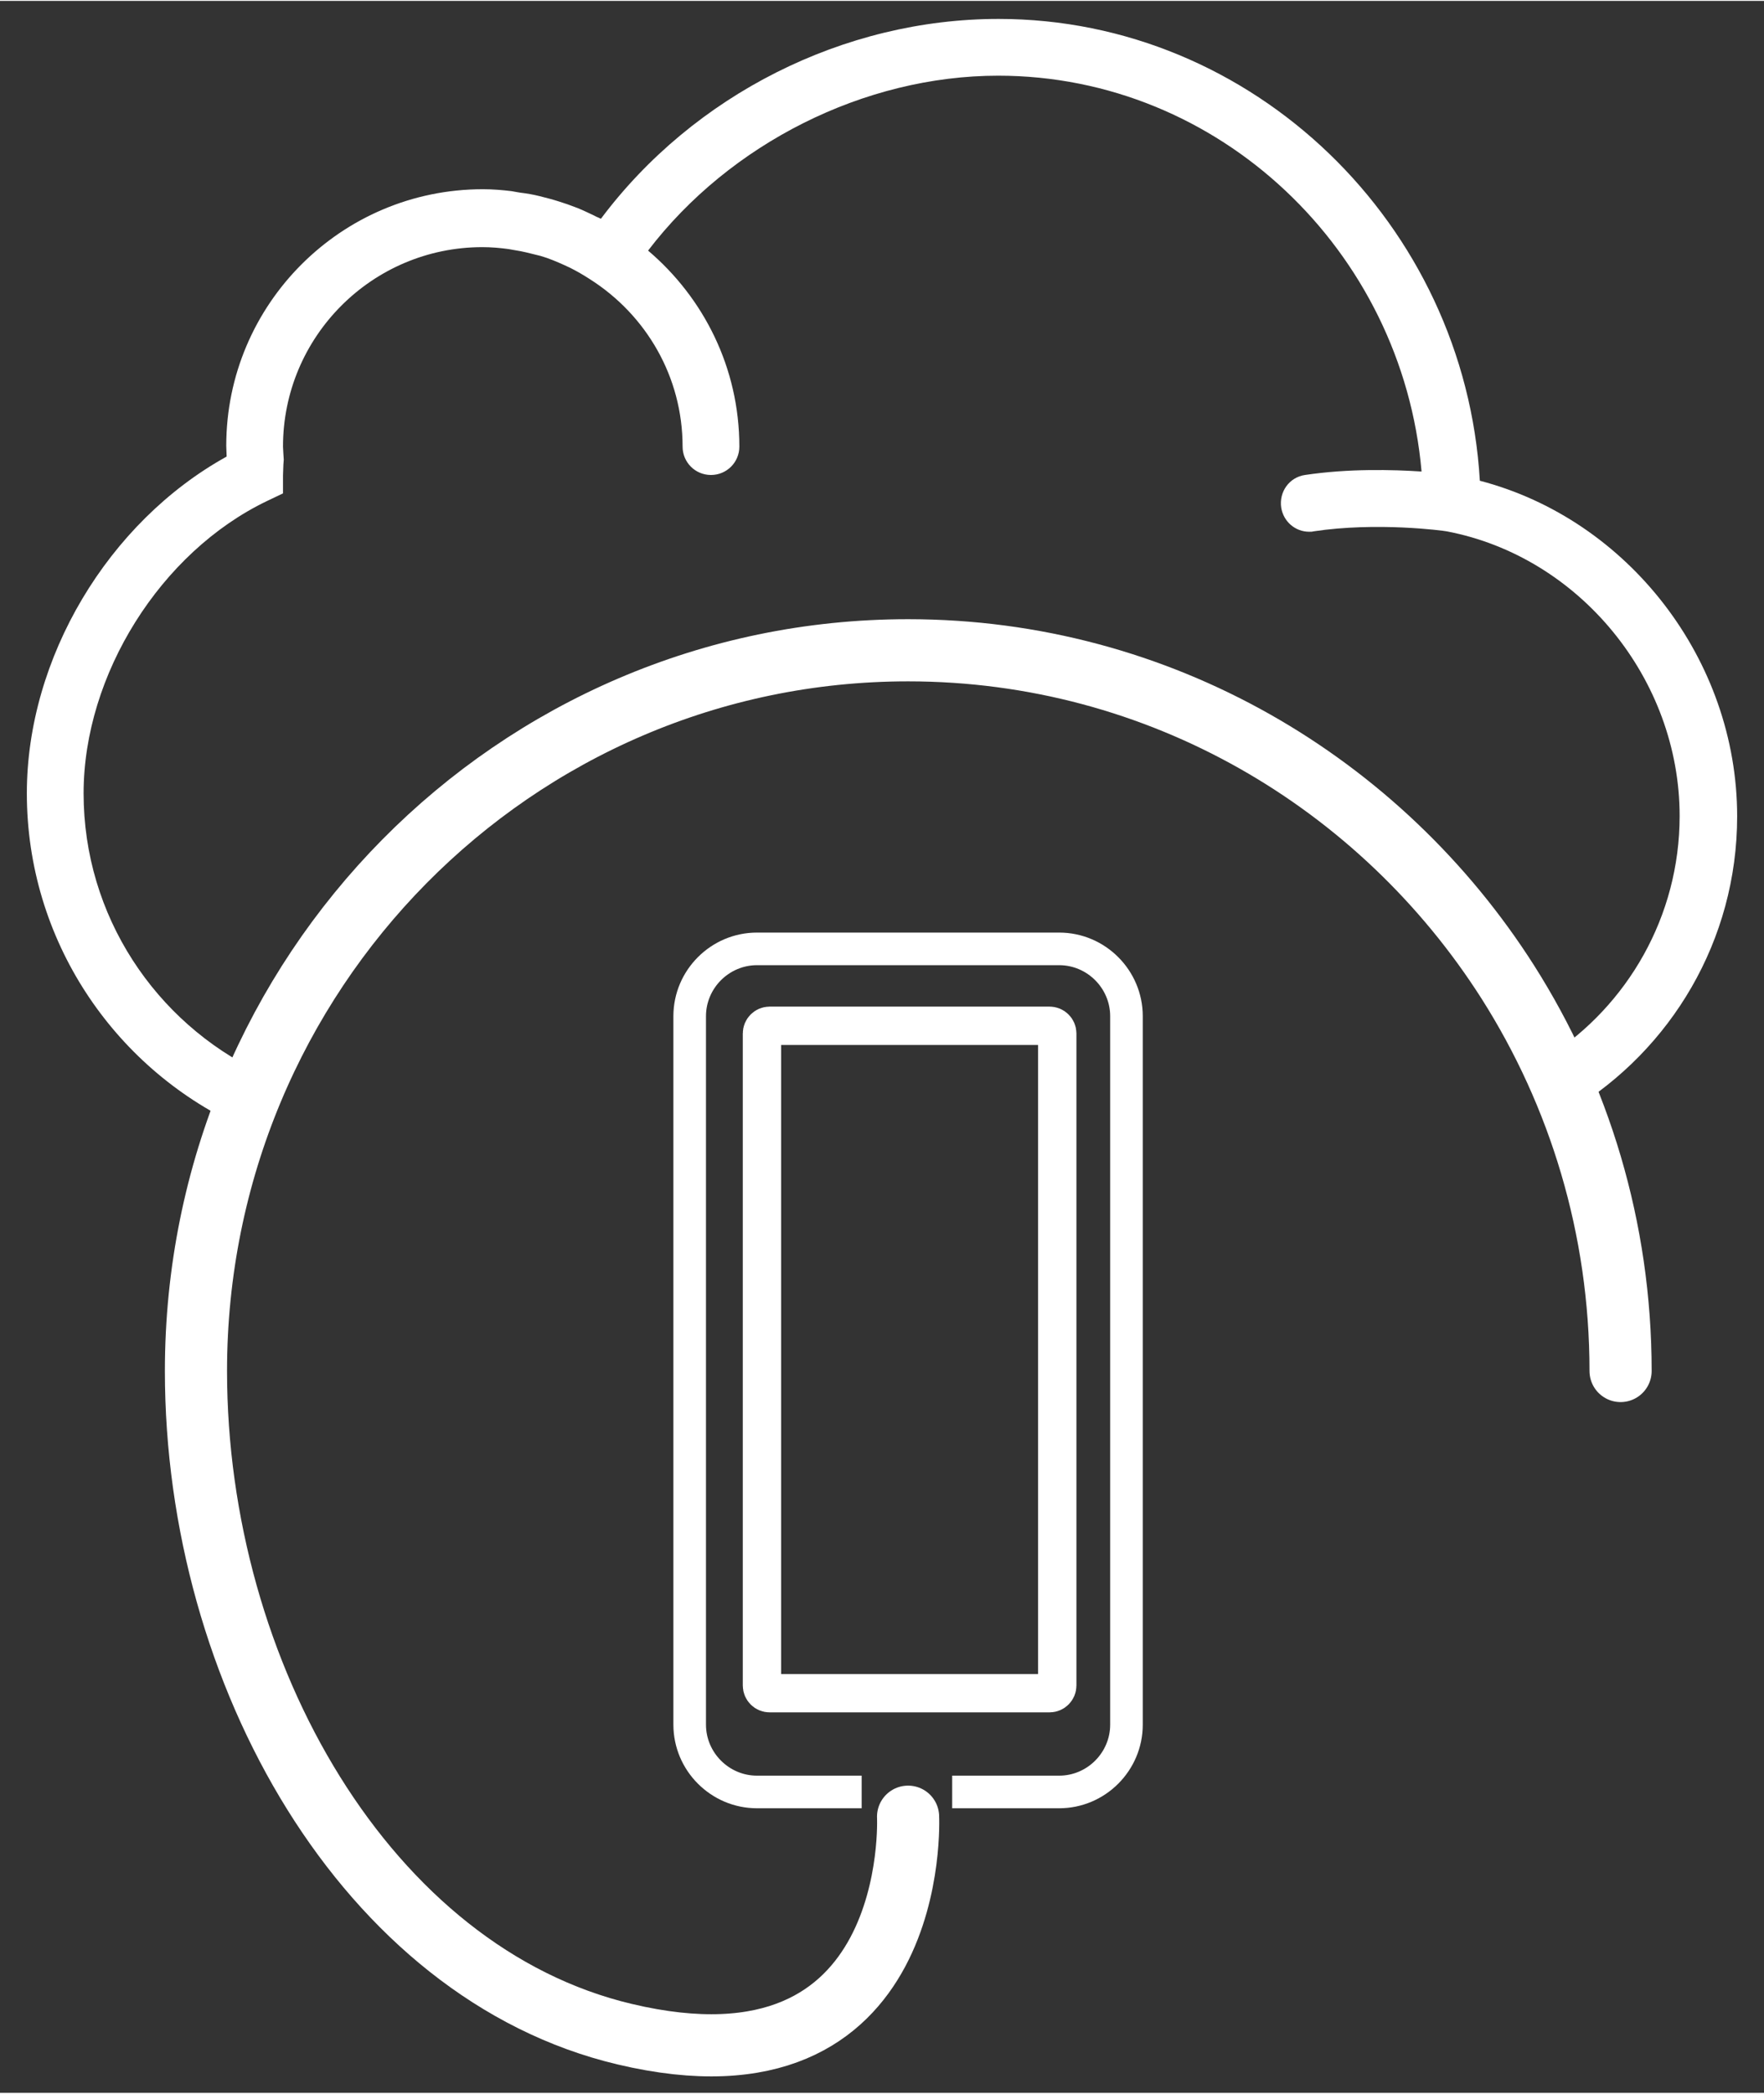 <?xml version="1.0" encoding="utf-8"?>
<svg xmlns="http://www.w3.org/2000/svg" xmlns:xlink="http://www.w3.org/1999/xlink" version="1.1" id="Ebene_1" x="0px" y="0px" viewBox="0 0 460 545.4" style="enable-background:new 0 0 460 545.4;" xml:space="preserve" width="150" height="178">
<rect x="0" y="0" width="460" height="545.4" fill="#333333" stroke="none"/>
<style type="text/css">
	.st0{fill:#FFFFFF;}
	.st1{fill:none;stroke:#FFFFFF;stroke-width:16.206;stroke-linecap:round;}
	.st2{fill:none;stroke:#FFFFFF;stroke-width:10;stroke-linecap:round;}
</style>
<path class="st0" d="M409.9,289.1c25.8-15.7,43.1-44.1,43.1-76.5c0-40.8-28.4-77.4-67.1-87.5C382,58.2,326.8,4.7,260.4,4.7  c-40.4,0-79.5,19.8-103.7,52.1c-0.6-0.3-1.2-0.5-1.7-0.8c-1.5-0.7-2.9-1.4-4.4-2c-0.9-0.3-1.8-0.7-2.7-1c-1.5-0.5-3-1-4.5-1.4  c-0.9-0.2-1.8-0.5-2.7-0.7c-1.6-0.4-3.3-0.7-5-0.9c-0.8-0.1-1.6-0.3-2.3-0.4c-2.5-0.3-4.9-0.5-7.5-0.5c-36.9,0-66.9,30-66.9,66.9  c0,1,0.1,1.9,0.1,2.8C28.2,135.9,7,171.3,7,206.6c0,38.2,22.6,71.3,55.1,86.5l5.6-13.8c-27.1-13-45.9-40.7-45.9-72.7  c0-30.9,20.1-62.9,47.8-76.2l4.2-2v-4.7c0-0.9,0.1-1.9,0.1-2.8l0.1-1.3l-0.1-1.5c0-0.6-0.1-1.2-0.1-1.9c0-28.7,23.3-52,52-52  c2.3,0,4.6,0.2,6.8,0.5c0.6,0.1,1.2,0.2,1.7,0.3c2,0.3,3.9,0.8,5.9,1.3c0.3,0.1,0.5,0.1,0.8,0.2c2.1,0.6,4.2,1.5,6.2,2.4  c0.5,0.2,1,0.5,1.5,0.7c1.8,0.9,3.5,1.9,5.2,3C168.5,81.9,178,98,178,116.2c0,4.1,3.3,7.4,7.4,7.4s7.4-3.3,7.4-7.4  c0-20.5-9.3-38.8-23.8-51.1c21.3-27.9,56.4-45.6,91.3-45.6c57.6,0,105.4,45.6,110.4,103.2c-7.6-0.5-19-0.8-30.4,0.9  c-4.1,0.6-6.8,4.4-6.2,8.5c0.6,3.7,3.7,6.3,7.3,6.3c0.4,0,0.8,0,1.1-0.1c16.5-2.5,33.8-0.2,34.8,0c34.6,6.6,60.7,38.5,60.7,74.2  c0,26.2-13.6,49.4-34.2,62.7L409.9,289.1z"/>
<path class="st1" d="M236.8,473.4c0,0,3.6,75.1-73.9,56.7C95.7,514.2,51.1,436.1,51.1,357.2c0-103.8,83.1-187.9,185.7-187.9  c65.6,0,123.3,34.5,156.4,86.5c18.6,29.3,29.4,64.1,29.4,101.4"/>
<path class="st0" d="M276.2,471.2h-27.9v-8.5h27.9c7.3,0,13.3-6,13.3-13.3V264.7c0-7.3-6-13.3-13.3-13.3h-78.8  c-7.3,0-13.3,6-13.3,13.3v184.7c0,7.3,6,13.3,13.3,13.3h27.3v8.5h-27.3c-12,0-21.8-9.8-21.8-21.8V264.7c0-12,9.8-21.8,21.8-21.8  h78.8c12,0,21.8,9.8,21.8,21.8v184.7C298,461.4,288.2,471.2,276.2,471.2"/>
<path class="st2" d="M273.7,441.2h-73c-1.1,0-2-0.9-2-2v-170c0-1.1,0.9-2,2-2h73c1.1,0,2,0.9,2,2v170  C275.7,440.3,274.8,441.2,273.7,441.2z"/>
<g>
</g>
<g>
</g>
<g>
</g>
<g>
</g>
<g>
</g>
<g>
</g>
</svg>
